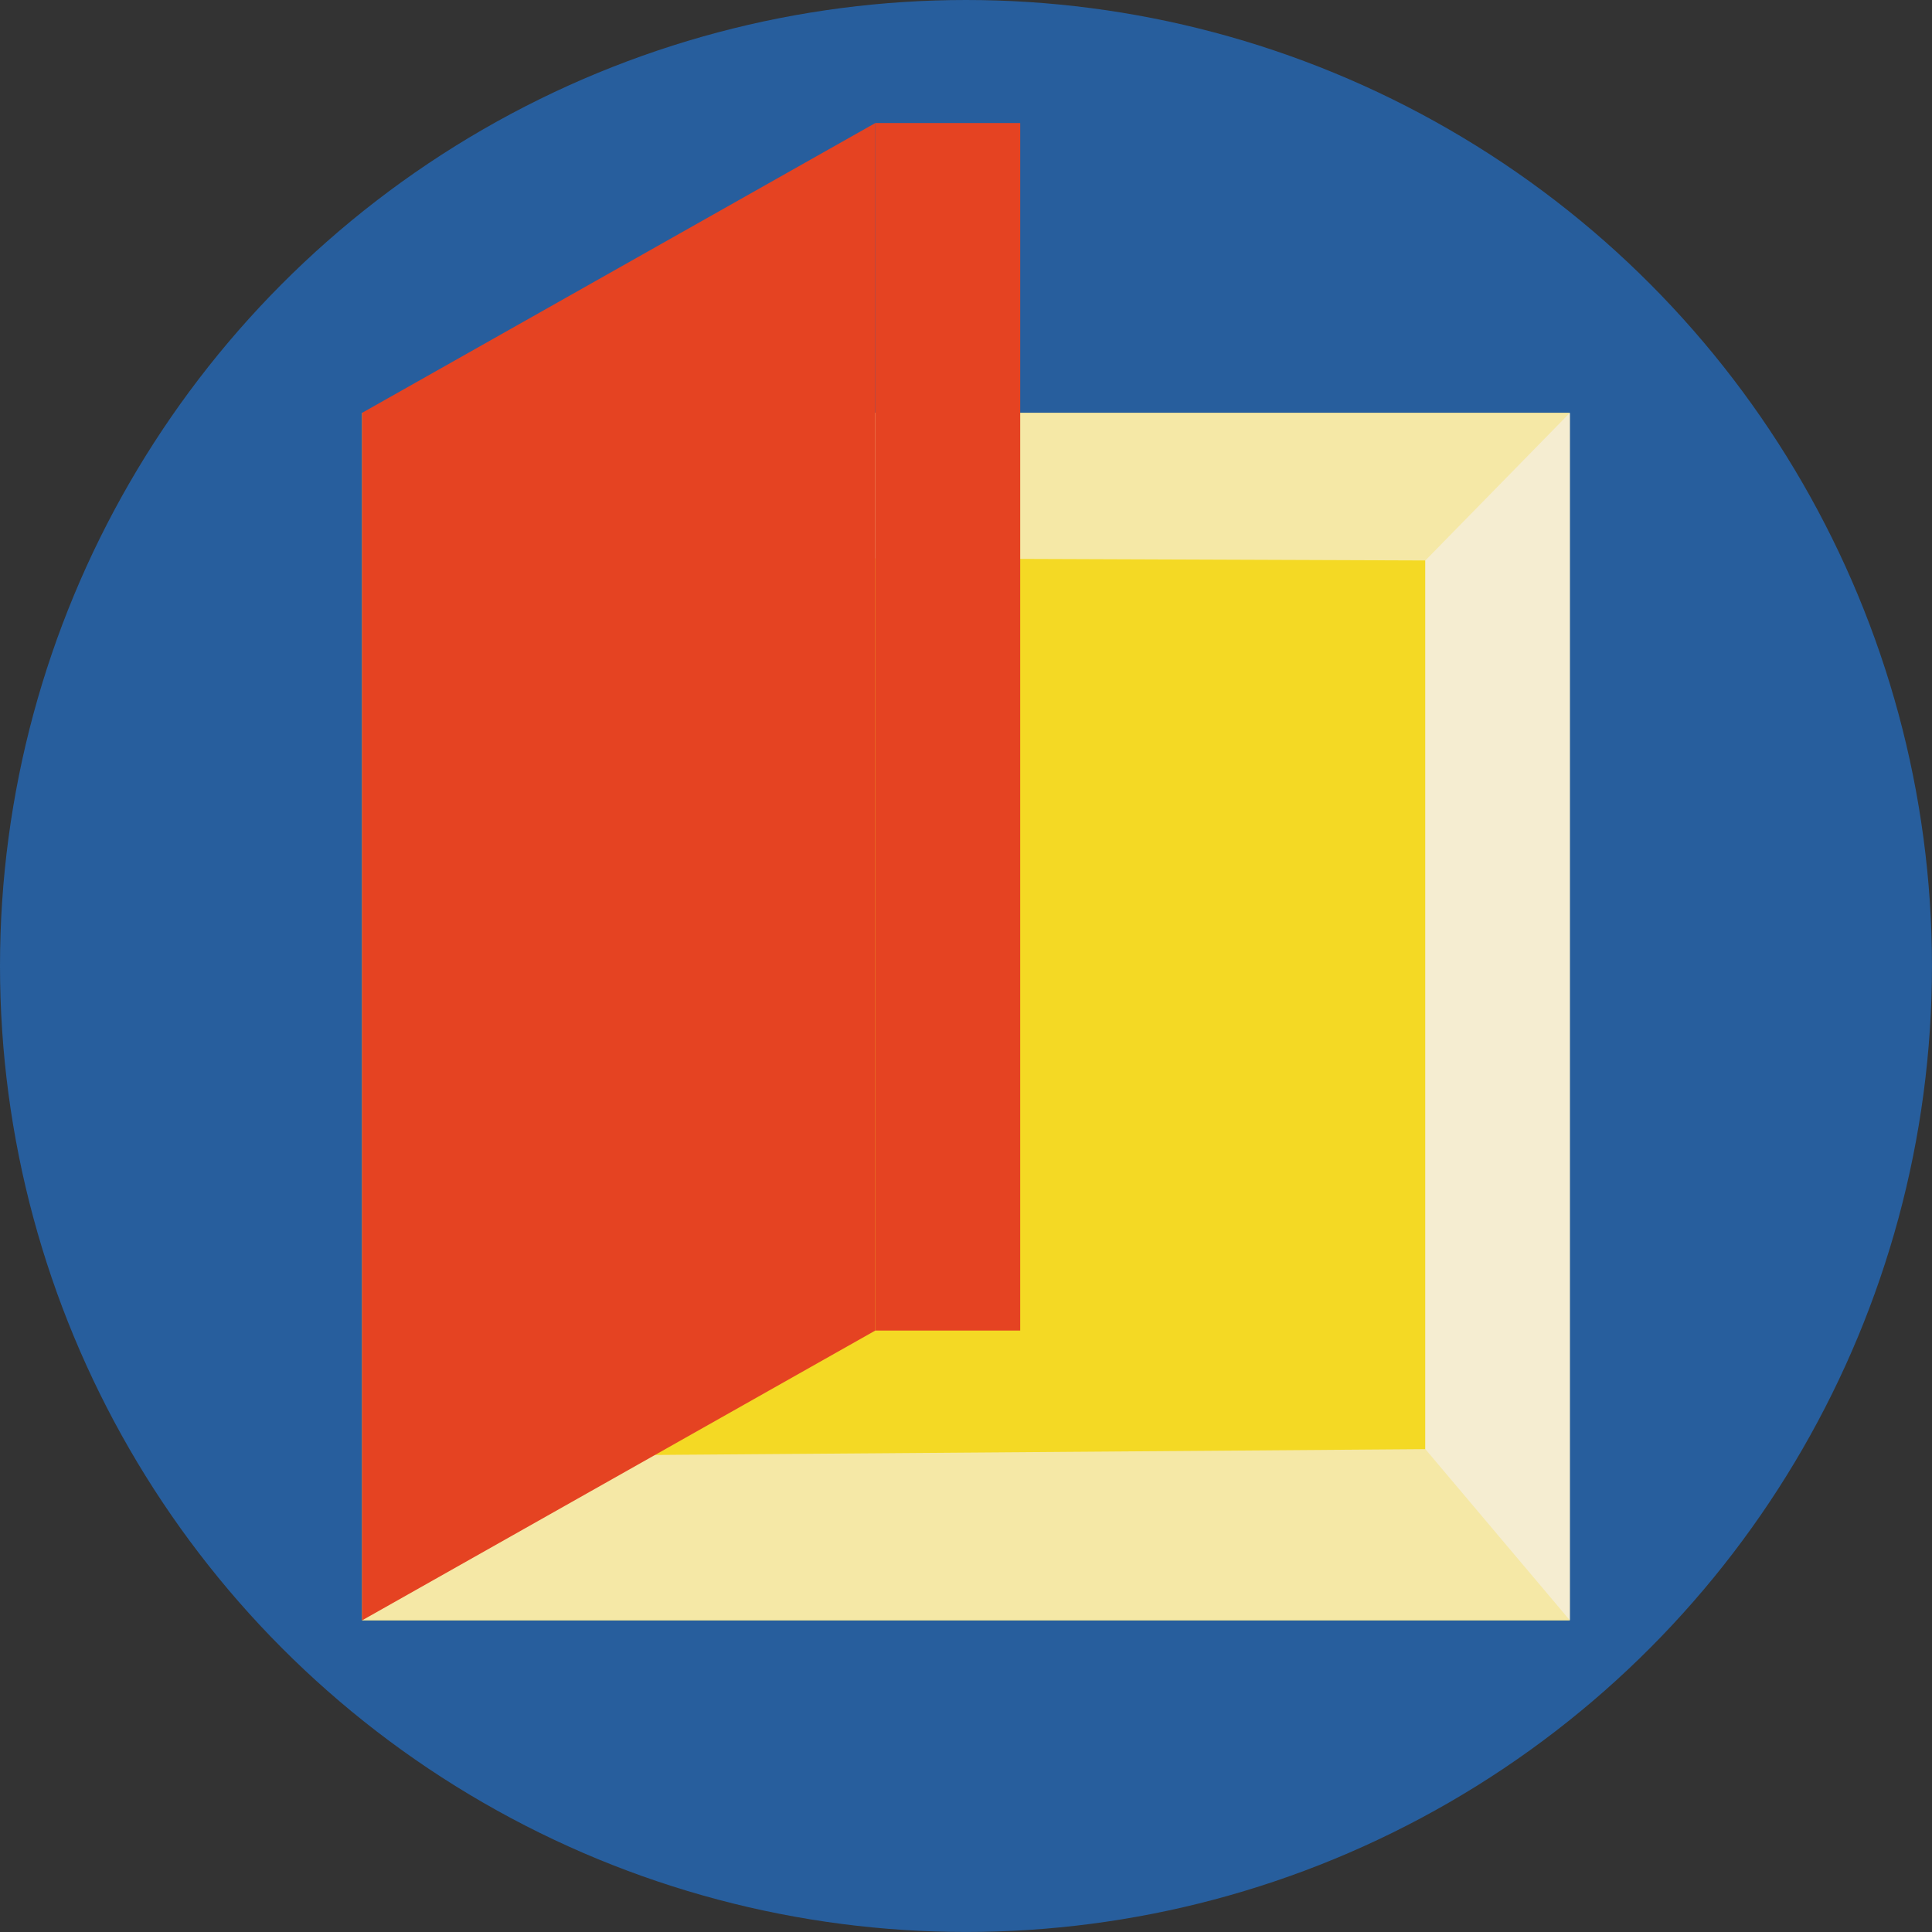 <?xml version="1.0" encoding="UTF-8"?>
<svg id="Layer_2" data-name="Layer 2" xmlns="http://www.w3.org/2000/svg" viewBox="0 0 573.61 573.61">
  <rect x="0" y="0" width="573.61" height="573.61" fill="#333333" stroke="none"/>
  <defs>
    <style>
      .cls-1 {
        fill: #275e9d;
      }

      .cls-2 {
        fill: #f4d924;
      }

      .cls-3, .cls-4 {
        fill: #f5edd1;
      }

      .cls-5 {
        fill: #e54322;
      }

      .cls-4 {
        opacity: .75;
      }
    </style>
  </defs>
  <g id="Layer_1-2" data-name="Layer 1">
    <g>
      <circle class="cls-1" cx="286.8" cy="286.8" r="286.8"/>
      <rect class="cls-2" x="107.51" y="122.57" width="358.51" height="358.51"/>
      <polygon class="cls-4" points="466.02 122.57 466.02 481.08 107.51 481.08 156.9 432.25 423.19 430.25 423.19 166.4 156.9 165.4 107.51 122.57 466.02 122.57"/>
      <g>
        <polygon class="cls-5" points="259.88 395.04 107.51 481.08 107.51 122.57 259.88 36.53 259.88 395.04"/>
        <rect class="cls-5" x="259.88" y="36.53" width="43.02" height="358.51"/>
      </g>
      <polygon class="cls-3" points="423.19 430.25 466.1 481.08 466.1 122.57 423.19 166.4 423.19 430.25"/>
    </g>
  </g>
</svg>